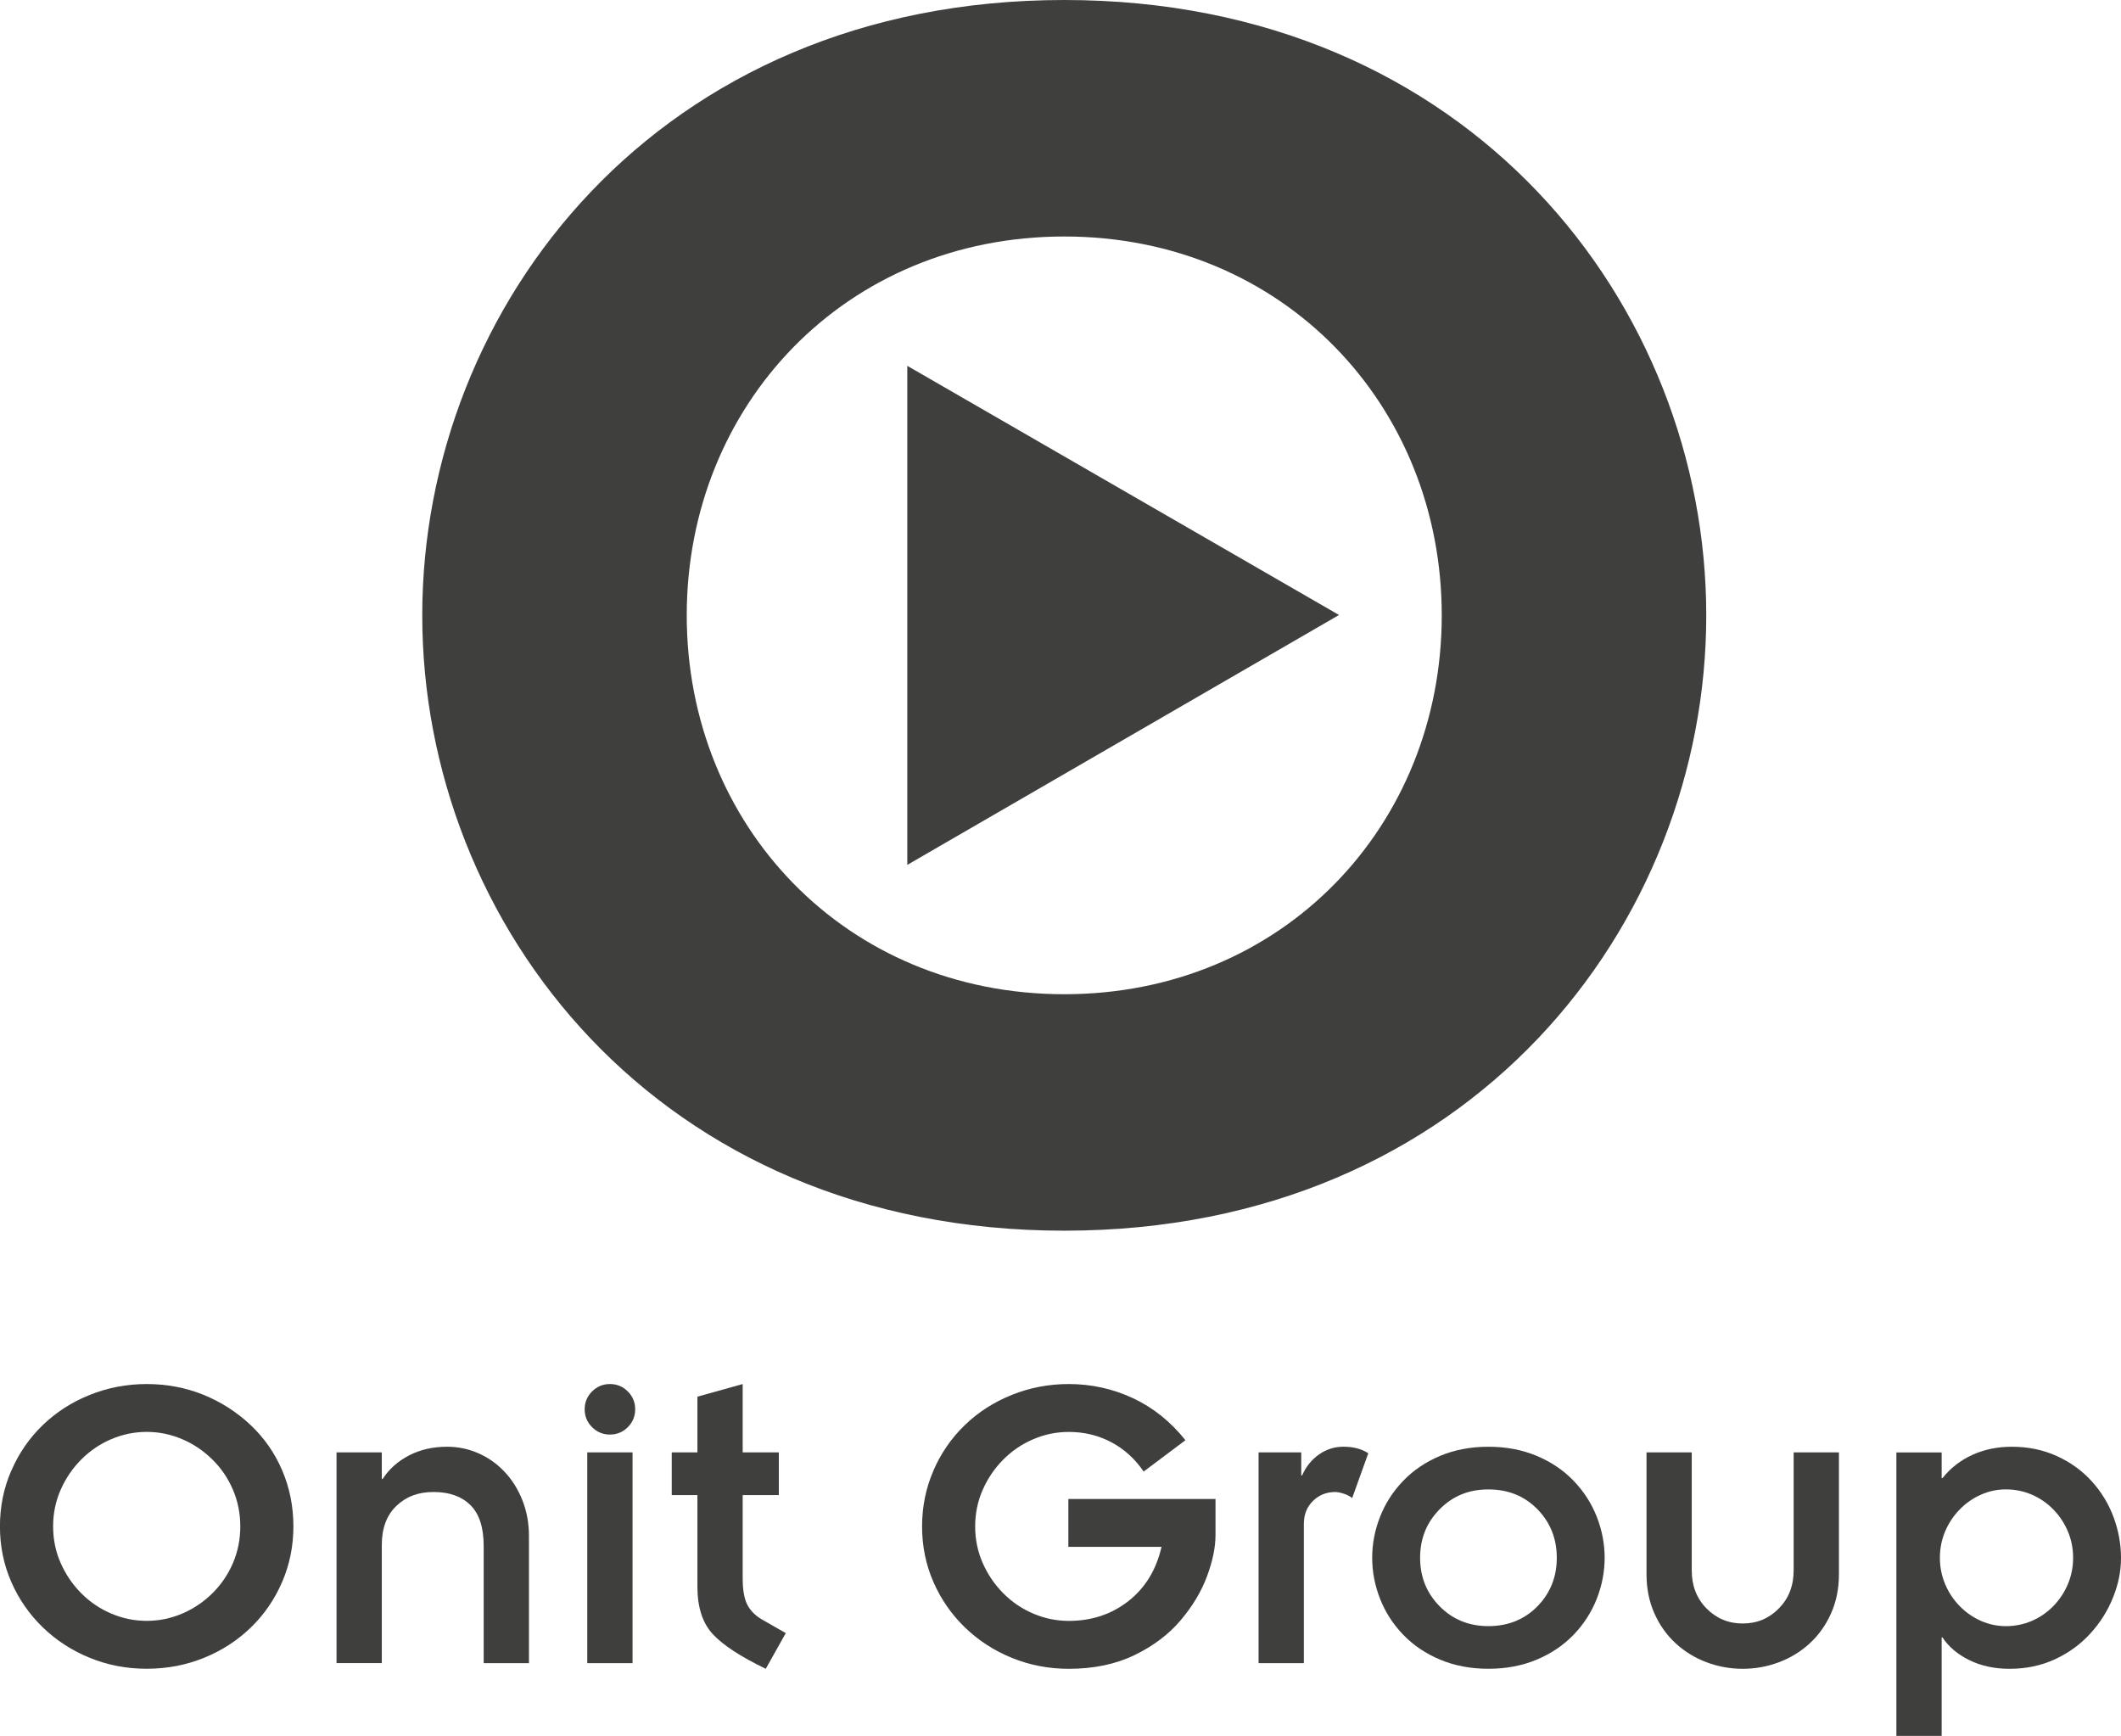 <?xml version="1.0" encoding="UTF-8"?>
<svg id="Livello_2" data-name="Livello 2" xmlns="http://www.w3.org/2000/svg" viewBox="0 0 717.19 586.89">
  <defs>
    <style>
      .cls-1 {
        fill: #3f3f3e;
      }
    </style>
  </defs>
  <g id="Layer_1" data-name="Layer 1">
    <g>
      <g>
        <path class="cls-1" d="m142.78,208.05c0,104.44,79.68,208.05,217.09,208.05s217.08-103.62,217.08-208.05S497.28,0,359.87,0s-217.09,103.62-217.09,208.05m89.43,0c0-70.99,53.66-128.09,127.66-128.09s127.64,57.1,127.64,128.09-53.66,128.1-127.64,128.1-127.66-57.12-127.66-128.1"/>
        <polygon class="cls-1" points="306.79 123.69 306.79 292.42 452.77 207.93 306.79 123.69"/>
      </g>
      <g>
        <path class="cls-1" d="m3.83,497.24c2.55-5.89,6.08-11.01,10.6-15.38,4.51-4.37,9.81-7.78,15.9-10.23,6.08-2.45,12.51-3.68,19.28-3.68s13.3,1.23,19.28,3.68c5.99,2.45,11.28,5.87,15.9,10.23,4.61,4.37,8.17,9.49,10.67,15.38,2.5,5.89,3.75,12.17,3.75,18.84s-1.28,12.95-3.83,18.84c-2.55,5.89-6.09,11.02-10.6,15.38-4.52,4.37-9.79,7.78-15.83,10.23-6.04,2.45-12.49,3.68-19.36,3.68s-13.17-1.23-19.21-3.68c-6.04-2.45-11.33-5.89-15.9-10.3-4.56-4.42-8.12-9.54-10.67-15.38-2.55-5.84-3.83-12.09-3.83-18.77s1.27-12.95,3.83-18.84Zm16.71,31.28c1.72,3.88,4.05,7.29,6.99,10.23,2.94,2.94,6.33,5.23,10.16,6.84,3.83,1.62,7.8,2.43,11.92,2.43s8.1-.81,11.92-2.43c3.83-1.62,7.24-3.9,10.23-6.84,2.99-2.94,5.32-6.35,6.99-10.23,1.67-3.88,2.5-8.02,2.5-12.44s-.84-8.56-2.5-12.44c-1.67-3.88-4-7.29-6.99-10.23-3-2.94-6.4-5.23-10.23-6.85-3.83-1.62-7.8-2.43-11.92-2.43s-8.1.81-11.92,2.43c-3.83,1.62-7.21,3.9-10.16,6.85-2.94,2.94-5.28,6.35-6.99,10.23-1.72,3.88-2.58,8.02-2.58,12.44s.86,8.56,2.58,12.44Z"/>
        <path class="cls-1" d="m113.79,491.06h15.31v8.98h.29c2.16-3.34,5.13-5.98,8.91-7.95,3.78-1.96,8.07-2.94,12.88-2.94,3.73,0,7.26.74,10.6,2.21,3.34,1.47,6.28,3.56,8.83,6.26,2.55,2.7,4.56,5.91,6.04,9.64,1.47,3.73,2.21,7.75,2.21,12.07v42.98h-15.31v-39.6c0-6.28-1.5-10.89-4.49-13.84-2.99-2.94-7.14-4.42-12.44-4.42s-9.3,1.57-12.59,4.71c-3.29,3.14-4.93,7.56-4.93,13.25v39.89h-15.31v-71.25Z"/>
        <path class="cls-1" d="m200.2,470.45c1.67-1.67,3.68-2.5,6.04-2.5s4.37.84,6.04,2.5c1.67,1.67,2.5,3.68,2.5,6.04s-.83,4.37-2.5,6.04c-1.67,1.67-3.68,2.5-6.04,2.5s-4.37-.83-6.04-2.5c-1.67-1.67-2.5-3.68-2.5-6.04s.83-4.37,2.5-6.04Zm-1.62,20.61h15.31v71.25h-15.31v-71.25Z"/>
        <path class="cls-1" d="m227.14,491.06h8.68v-18.84l15.31-4.27v23.11h12.22v14.43h-12.22v28.12c0,3.83.49,6.75,1.47,8.76.98,2.01,2.6,3.71,4.86,5.08l8.24,4.71-6.77,12.07c-8.54-4.12-14.53-8.05-17.96-11.78-3.44-3.73-5.15-9.08-5.15-16.05v-30.91h-8.68v-14.43Z"/>
        <path class="cls-1" d="m315.61,497.24c2.55-5.89,6.08-11.01,10.6-15.38,4.51-4.37,9.81-7.78,15.9-10.23,6.08-2.45,12.51-3.68,19.28-3.68,7.65,0,14.89,1.6,21.71,4.78,6.82,3.19,12.73,7.93,17.74,14.21l-14.13,10.6c-2.94-4.32-6.6-7.63-10.97-9.94-4.37-2.31-9.15-3.46-14.35-3.46-4.12,0-8.1.81-11.92,2.43-3.83,1.62-7.21,3.9-10.16,6.85-2.94,2.94-5.28,6.35-6.99,10.23-1.72,3.88-2.58,8.02-2.58,12.44s.86,8.56,2.58,12.44c1.72,3.88,4.05,7.29,6.99,10.23,2.94,2.94,6.33,5.23,10.16,6.84,3.83,1.62,7.8,2.43,11.92,2.43,7.75,0,14.47-2.23,20.17-6.7,5.69-4.47,9.42-10.57,11.19-18.33h-31.5v-16.19h49.76v12.22c0,4.12-.96,8.76-2.87,13.91-1.91,5.15-4.88,10.11-8.91,14.87-4.02,4.76-9.23,8.69-15.6,11.78-6.38,3.09-13.79,4.64-22.23,4.64-6.77,0-13.17-1.23-19.21-3.68-6.04-2.45-11.33-5.89-15.9-10.3-4.56-4.42-8.12-9.54-10.67-15.38-2.55-5.84-3.83-12.09-3.83-18.77s1.27-12.95,3.83-18.84Z"/>
        <path class="cls-1" d="m425.57,491.06h14.43v7.8h.29c1.27-2.94,3.17-5.3,5.67-7.07,2.5-1.77,5.27-2.65,8.32-2.65,3.34,0,6.13.74,8.39,2.21l-5.45,15.16c-.69-.59-1.62-1.08-2.8-1.47-1.18-.39-2.16-.59-2.94-.59-2.94,0-5.45,1.01-7.51,3.02-2.06,2.01-3.09,4.59-3.09,7.73v47.11h-15.31v-71.25Z"/>
        <path class="cls-1" d="m466.64,512.85c1.77-4.51,4.37-8.56,7.8-12.14,3.43-3.58,7.6-6.4,12.51-8.47,4.91-2.06,10.35-3.09,16.34-3.09s11.43,1.03,16.34,3.09c4.91,2.06,9.08,4.88,12.51,8.47,3.43,3.58,6.04,7.63,7.8,12.14,1.77,4.52,2.65,9.13,2.65,13.84s-.88,9.32-2.65,13.84c-1.77,4.51-4.37,8.56-7.8,12.14-3.44,3.58-7.61,6.4-12.51,8.46-4.91,2.06-10.36,3.09-16.34,3.09s-11.43-1.03-16.34-3.09c-4.91-2.06-9.08-4.88-12.51-8.46-3.44-3.58-6.04-7.63-7.8-12.14-1.77-4.51-2.65-9.13-2.65-13.84s.88-9.32,2.65-13.84Zm20.17,30.25c4.42,4.47,9.91,6.7,16.49,6.7s12.19-2.23,16.56-6.7c4.37-4.46,6.55-9.94,6.55-16.41s-2.19-11.95-6.55-16.41c-4.37-4.46-9.89-6.7-16.56-6.7s-12.07,2.23-16.49,6.7c-4.42,4.47-6.62,9.94-6.62,16.41s2.21,11.95,6.62,16.41Z"/>
        <path class="cls-1" d="m556.73,491.06h15.31v39.89c0,5.2,1.67,9.5,5.01,12.88,3.34,3.39,7.41,5.08,12.22,5.08s8.88-1.69,12.22-5.08c3.34-3.39,5.01-7.68,5.01-12.88v-39.89h15.31v41.22c0,4.81-.88,9.2-2.65,13.18-1.77,3.97-4.17,7.36-7.21,10.16-3.04,2.8-6.53,4.93-10.45,6.4-3.93,1.47-8,2.21-12.22,2.21s-8.29-.74-12.22-2.21c-3.93-1.47-7.41-3.61-10.45-6.4-3.04-2.8-5.45-6.18-7.21-10.16-1.77-3.97-2.65-8.37-2.65-13.18v-41.22Z"/>
        <path class="cls-1" d="m656.54,499.75h.29c2.75-3.43,6.13-6.06,10.16-7.88,4.02-1.81,8.44-2.72,13.25-2.72,5.59,0,10.7,1.06,15.31,3.17,4.61,2.11,8.54,4.96,11.78,8.54,3.24,3.58,5.69,7.63,7.36,12.14,1.67,4.52,2.5,9.08,2.5,13.69s-.88,8.86-2.65,13.32c-1.77,4.47-4.32,8.54-7.65,12.22-3.34,3.68-7.34,6.6-12,8.76-4.66,2.16-9.79,3.24-15.38,3.24-5.1,0-9.64-.98-13.62-2.94-3.97-1.96-6.99-4.51-9.05-7.65h-.29v33.27h-15.31v-95.83h15.31v8.69Zm42.69,18.03c-1.18-2.8-2.82-5.27-4.93-7.43-2.11-2.16-4.54-3.83-7.29-5.01-2.75-1.18-5.64-1.77-8.69-1.77s-5.77.59-8.46,1.77c-2.7,1.18-5.1,2.85-7.21,5.01-2.11,2.16-3.75,4.64-4.93,7.43-1.18,2.8-1.77,5.77-1.77,8.91s.59,6.11,1.77,8.91c1.18,2.8,2.82,5.28,4.93,7.43,2.11,2.16,4.51,3.83,7.21,5.01,2.7,1.18,5.52,1.77,8.46,1.77s5.94-.59,8.69-1.77c2.75-1.18,5.18-2.85,7.29-5.01,2.11-2.16,3.75-4.64,4.93-7.43,1.18-2.8,1.77-5.76,1.77-8.91s-.59-6.11-1.77-8.91Z"/>
      </g>
    </g>
  </g>
</svg>